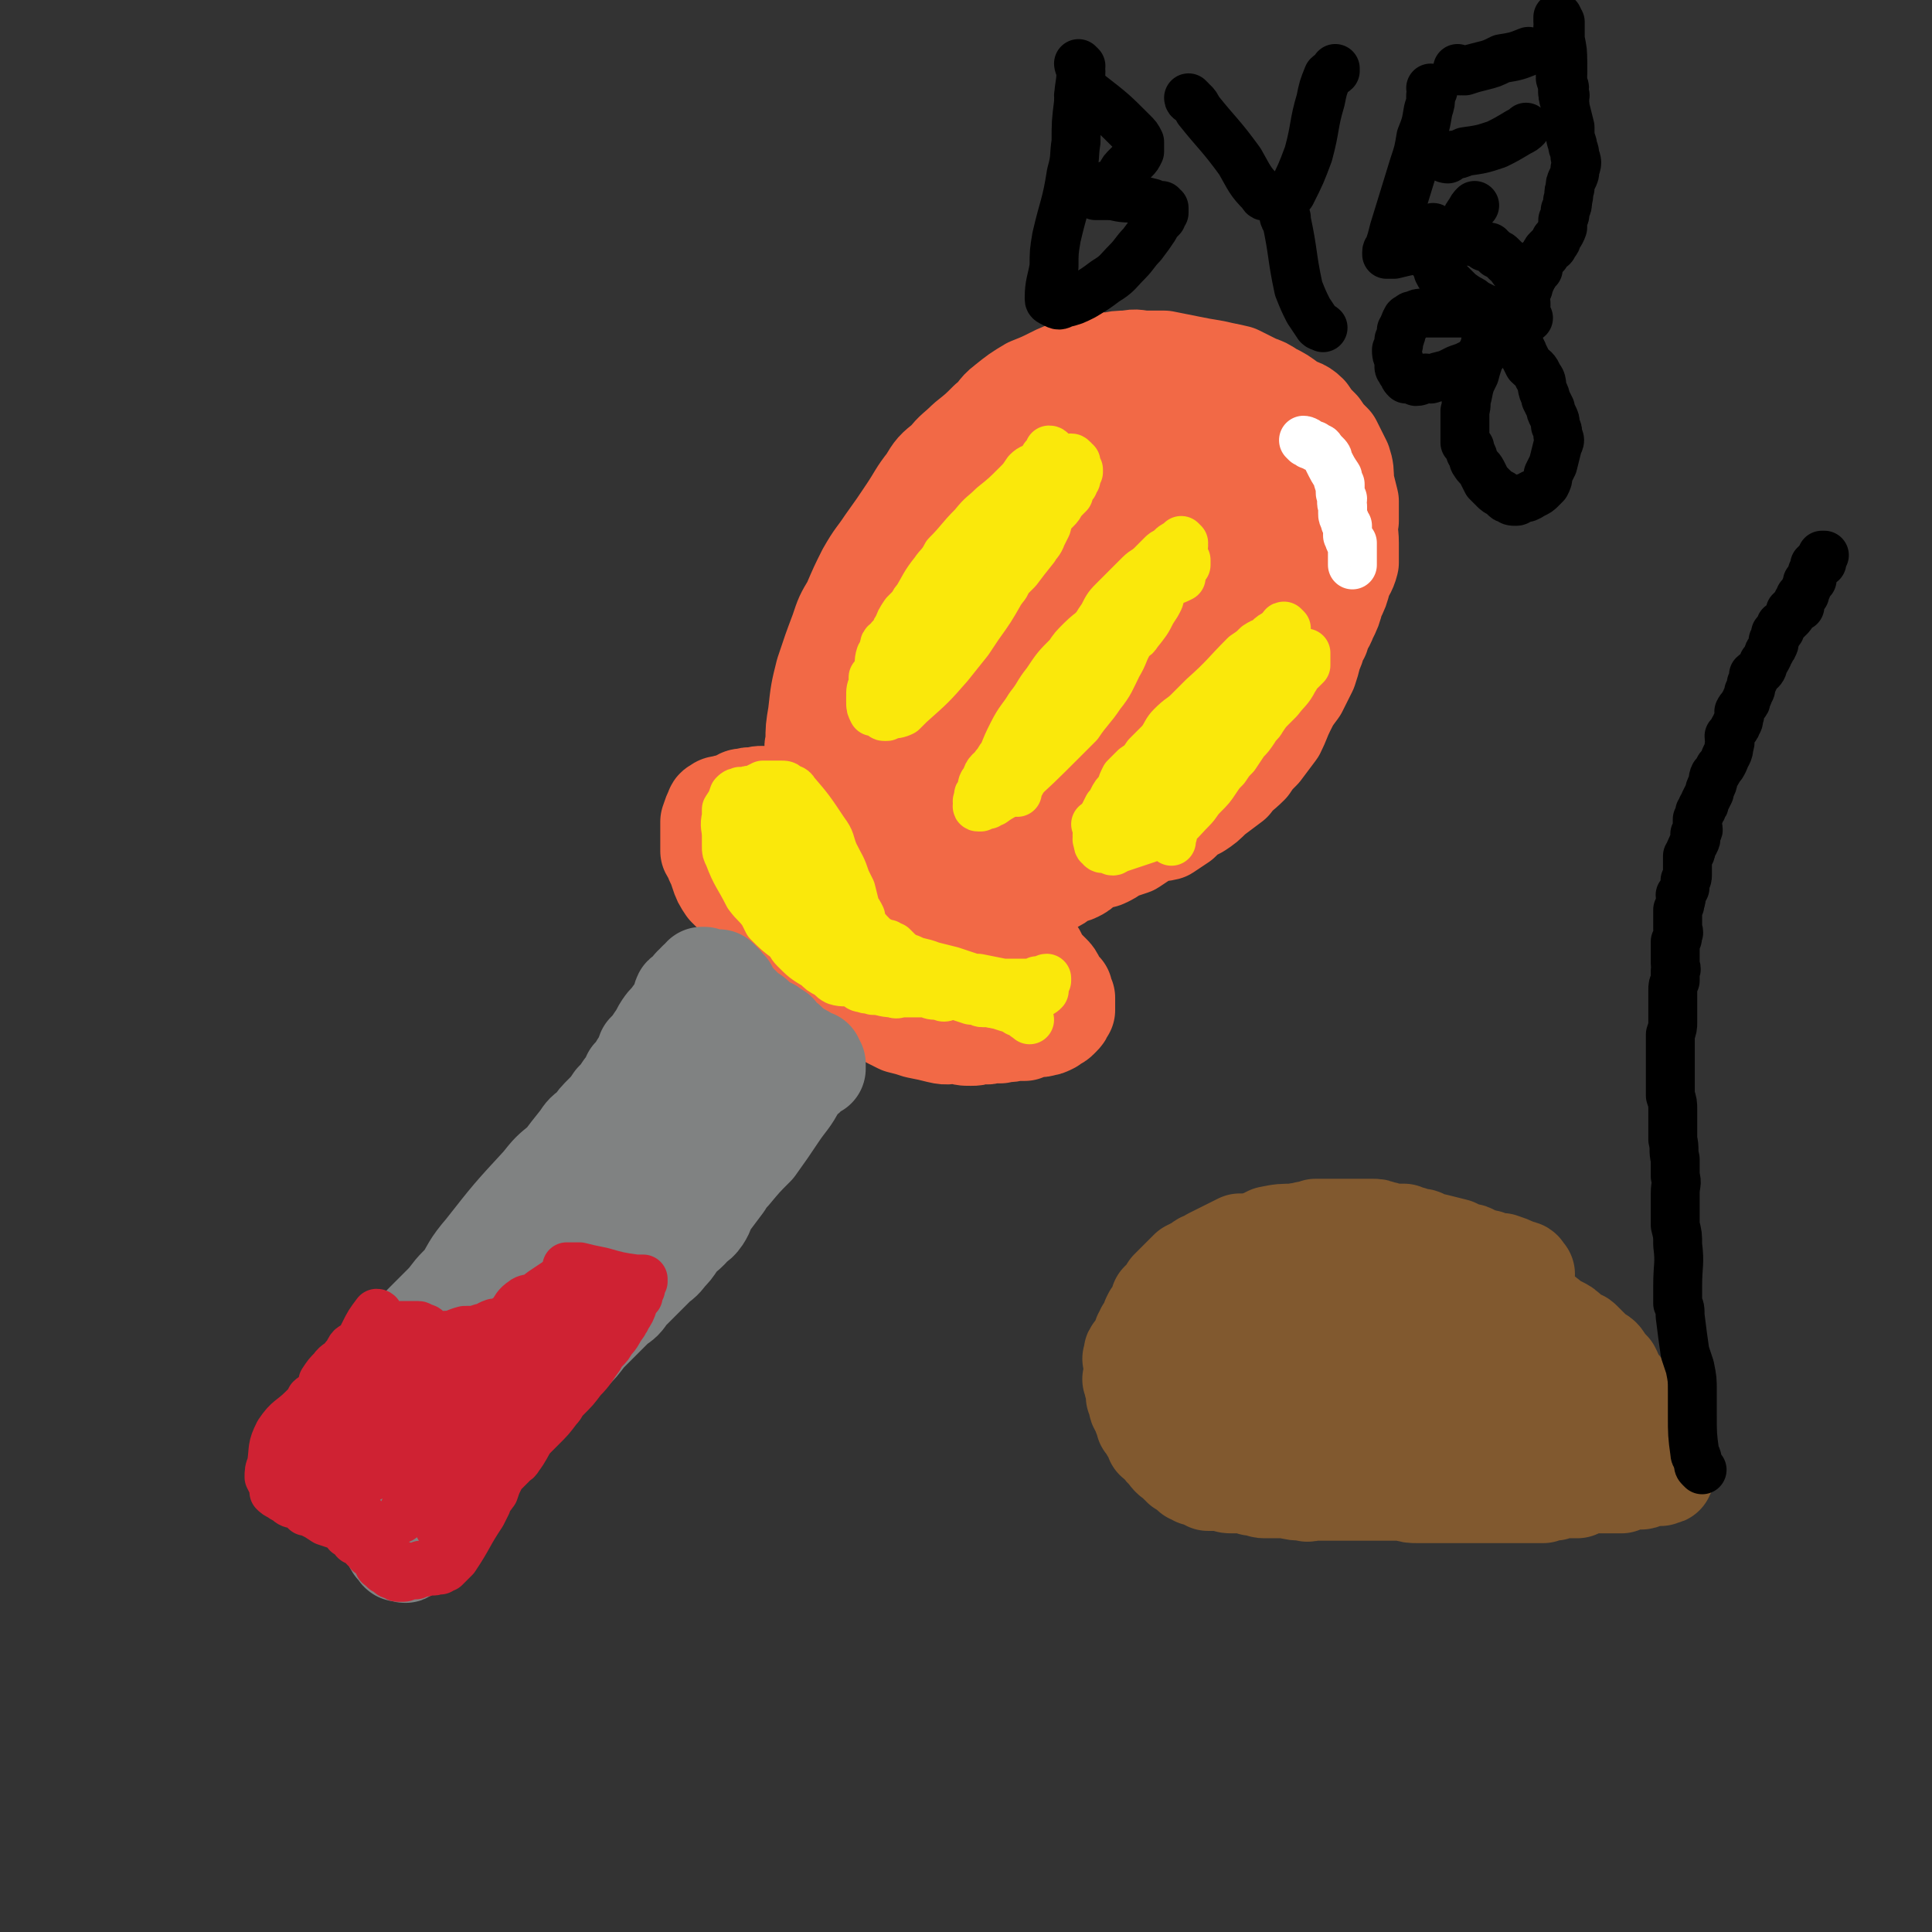 <svg viewBox='0 0 790 790' version='1.1' xmlns='http://www.w3.org/2000/svg' xmlns:xlink='http://www.w3.org/1999/xlink'><rect x="0" y="0" width="790" height="790" fill="#333333" stroke="none"/><g fill='none' stroke='#F26946' stroke-width='40' stroke-linecap='round' stroke-linejoin='round'><path d='M339,315c0,0 0,-1 -1,-1 0,0 0,1 0,1 -1,0 -1,-1 -2,0 0,0 0,1 -1,2 0,0 1,0 1,1 -1,1 -1,1 -1,1 -1,1 -1,1 -1,2 -1,0 0,0 0,1 -1,1 -1,1 -1,1 -1,1 0,1 0,3 -1,0 -1,0 -1,1 -1,1 -1,1 0,3 0,1 0,1 1,1 0,2 -1,2 0,3 0,1 0,1 1,3 1,1 1,1 2,2 0,2 0,2 1,3 1,1 2,0 3,1 1,1 0,2 0,4 1,2 2,1 3,3 1,1 0,1 1,2 2,2 2,2 4,3 1,1 1,1 3,3 1,0 1,0 2,1 2,1 1,1 3,2 1,1 1,1 2,1 1,1 1,1 2,2 1,0 1,0 2,1 1,1 1,1 2,1 1,1 1,1 1,1 2,1 2,1 3,2 1,0 1,-1 2,0 2,0 2,0 3,1 0,0 0,0 1,1 1,0 1,0 2,0 2,0 2,0 3,1 4,0 4,1 7,1 1,0 1,0 2,0 1,-1 1,0 3,0 1,0 1,0 3,0 0,0 0,0 0,0 1,0 1,0 2,0 1,0 1,0 2,0 1,-1 1,-1 1,-2 0,0 0,0 0,-1 0,0 0,0 0,-1 -1,-1 -1,-1 -1,-1 -1,-1 -1,-1 -1,-3 -1,-1 -1,-1 -2,-2 0,-1 0,-1 -1,-3 -1,-2 -1,-2 -2,-4 -1,-2 -2,-2 -3,-3 -1,-2 -1,-2 -2,-4 -2,-1 -2,-1 -3,-2 -1,-1 -2,-1 -3,-2 0,0 0,-1 -1,-1 -2,-1 -2,0 -4,-1 -1,-1 -1,-1 -1,-2 -2,-1 -2,-1 -3,-2 -1,-1 -1,-1 -2,-1 -1,-1 -1,-1 -1,-1 -1,-2 -1,-2 -3,-3 0,0 0,0 -1,-1 0,0 -1,0 -1,-1 -1,-1 0,-2 -2,-3 -1,-1 -1,0 -2,-1 -1,0 -1,-1 -1,-1 -1,-1 -1,-1 -1,-1 -1,-1 -1,0 -2,0 0,0 0,0 -1,0 0,0 -1,0 -1,0 0,-1 0,-1 1,-1 0,-1 0,-1 1,-1 0,-1 0,-1 1,-1 0,-1 -1,-1 0,-2 0,-1 1,-1 2,-2 1,-1 1,-1 2,-2 1,-4 0,-4 1,-8 2,-6 3,-6 5,-12 3,-5 3,-5 6,-10 2,-4 3,-3 5,-7 2,-3 1,-4 4,-7 2,-4 2,-4 5,-7 2,-4 2,-4 5,-8 2,-3 2,-3 4,-6 2,-4 2,-4 4,-7 1,-3 1,-3 3,-6 2,-4 2,-4 5,-8 2,-3 3,-3 6,-6 2,-3 2,-3 5,-6 2,-3 2,-3 5,-6 5,-5 5,-5 11,-10 2,-2 2,-2 5,-3 1,-1 1,-1 3,-2 2,-1 2,-1 4,-2 3,-2 3,-2 6,-4 3,0 3,1 5,1 3,0 3,0 6,0 3,0 3,0 5,0 3,0 3,0 5,1 2,1 2,1 4,2 1,1 1,1 3,3 2,2 2,2 4,5 1,1 1,1 2,3 0,2 -1,2 0,4 0,2 1,2 1,4 1,2 0,2 1,4 0,3 0,3 0,5 0,2 0,2 0,4 -1,3 -1,3 -2,7 -1,2 -1,2 -2,4 -1,2 -1,2 -2,5 -1,3 -1,3 -2,6 -2,2 -2,2 -3,5 -2,3 -2,3 -4,6 -2,3 -3,3 -5,6 -2,3 -2,3 -5,6 -6,7 -6,7 -13,13 -3,3 -2,3 -5,6 -7,5 -7,5 -13,10 -6,4 -6,3 -11,8 -2,2 -2,2 -5,4 -2,2 -2,3 -4,5 -2,3 -3,2 -5,4 -5,5 -5,5 -10,9 -2,2 -3,2 -5,4 0,0 0,0 0,1 -1,0 -1,0 -1,0 0,0 1,0 1,0 0,0 0,0 0,1 0,0 0,0 0,0 0,0 0,-1 0,-2 -1,0 -1,0 -1,0 -1,-1 -1,-1 -2,-2 0,0 1,0 1,-1 -1,-1 -1,-1 -1,-2 -1,-1 -1,-1 0,-3 0,-3 0,-3 1,-7 2,-7 1,-7 4,-13 2,-7 2,-7 6,-14 5,-10 5,-10 12,-19 3,-5 3,-5 7,-10 3,-5 3,-5 7,-10 3,-4 3,-4 7,-7 3,-4 3,-4 7,-8 3,-3 3,-4 6,-7 7,-6 7,-6 13,-12 3,-3 3,-3 6,-7 2,-2 2,-1 4,-4 1,0 1,0 1,-1 0,-1 0,-1 1,-1 0,0 0,0 0,-1 '/><path d='M334,308c0,0 -1,0 -1,-1 0,0 1,0 1,0 0,-1 -1,0 -1,0 -1,-2 0,-2 0,-4 0,-5 0,-5 1,-11 1,-9 1,-9 3,-17 3,-9 3,-9 6,-17 2,-6 2,-6 5,-11 3,-7 3,-7 6,-13 4,-7 4,-6 8,-12 5,-7 5,-7 9,-13 4,-6 4,-7 8,-12 3,-5 3,-5 8,-9 3,-4 4,-4 8,-8 5,-4 5,-4 9,-8 4,-3 3,-4 7,-7 5,-4 5,-4 10,-7 5,-2 5,-2 9,-4 4,-2 4,-2 8,-3 4,-2 4,-2 8,-3 4,-1 4,0 7,0 4,-1 4,-1 8,-1 4,-1 4,0 8,0 4,0 4,0 7,0 5,1 5,1 10,2 5,1 5,1 11,2 4,1 5,1 9,2 4,2 4,2 8,4 3,1 3,1 6,3 4,2 4,2 8,5 3,2 4,1 7,4 2,3 2,3 5,6 2,3 2,3 5,6 2,4 2,4 4,8 1,3 1,4 1,8 1,4 1,4 2,8 0,4 0,4 0,8 -1,4 0,4 0,9 0,4 0,4 0,8 -1,4 -2,4 -3,7 -1,4 -1,4 -3,8 -1,4 -1,4 -3,8 -1,3 -2,3 -3,7 -2,3 -1,3 -3,7 -1,4 -1,4 -2,7 -2,4 -2,4 -4,8 -3,4 -3,4 -5,8 -2,4 -2,5 -4,9 -3,4 -3,4 -6,8 -3,3 -3,3 -5,6 -4,4 -4,3 -7,7 -4,3 -4,3 -8,6 -3,3 -3,3 -6,5 -4,2 -4,2 -7,5 -3,2 -3,2 -6,4 -4,1 -5,0 -8,2 -3,2 -3,2 -6,4 -3,1 -3,1 -6,2 -3,2 -3,2 -5,3 -2,1 -2,0 -4,1 -2,1 -2,1 -4,2 -2,2 -2,2 -4,3 -2,1 -2,0 -4,1 -2,1 -2,2 -4,3 -3,1 -2,1 -5,3 -1,1 -1,1 -3,2 -2,1 -2,1 -4,3 -2,1 -2,1 -4,2 -1,1 -1,1 -3,2 0,0 -1,-1 -1,0 0,0 1,0 1,0 0,1 -1,1 -1,1 0,0 -1,0 -1,1 0,0 1,0 1,1 0,1 -1,1 0,2 0,0 0,0 1,1 1,1 1,0 2,1 1,1 1,1 3,3 1,1 1,1 2,2 2,3 2,3 4,5 1,2 1,2 2,4 2,2 2,2 4,4 1,1 1,1 2,3 1,2 1,2 1,3 1,1 1,1 2,1 0,2 0,2 1,3 0,1 0,1 0,2 0,1 0,1 0,3 -1,0 0,0 -1,1 0,1 0,1 -1,2 -1,1 -1,1 -1,1 -1,1 -1,0 -2,0 -1,1 0,1 -1,2 -2,1 -2,1 -3,1 -2,1 -2,0 -4,0 -2,1 -2,1 -4,2 -2,0 -2,0 -4,0 -3,1 -3,0 -6,1 -2,0 -2,0 -4,0 -2,1 -2,0 -4,0 -2,1 -2,1 -4,1 -3,0 -3,0 -5,-1 -4,0 -4,1 -8,0 -4,-1 -4,-1 -9,-2 -3,-1 -3,-1 -7,-2 -2,-1 -2,-1 -4,-2 -2,-2 -2,-2 -4,-3 -2,-1 -2,-1 -5,-3 -1,-1 -1,-1 -3,-2 -2,-2 -2,-2 -4,-4 -2,-1 -2,-2 -4,-3 -2,-2 -3,-2 -5,-3 -2,-2 -1,-2 -3,-4 -3,-1 -3,-1 -6,-2 -3,-2 -3,-2 -5,-4 -3,-2 -3,-2 -6,-5 -3,-2 -3,-2 -6,-4 -5,-6 -5,-6 -10,-12 -3,-2 -3,-2 -6,-5 -2,-3 -2,-3 -3,-6 -1,-3 -1,-3 -2,-5 0,-2 -1,-2 -2,-4 0,-2 0,-2 0,-5 0,-2 0,-2 0,-4 0,-2 0,-2 0,-3 1,-3 1,-3 2,-5 0,-1 1,-1 1,-1 1,-1 1,-1 3,-1 1,-1 1,0 2,0 2,-1 2,-1 4,-2 1,-1 1,-1 3,-1 2,-1 2,0 4,0 1,-1 1,-1 3,-1 1,0 1,1 3,1 2,1 2,1 4,2 2,1 2,1 4,3 3,4 3,3 6,7 5,5 6,5 10,10 4,4 3,4 7,9 2,3 2,3 5,7 2,3 2,3 5,7 5,7 5,7 11,13 2,3 3,3 6,5 3,2 3,2 6,4 2,1 2,1 5,2 2,1 2,0 4,1 2,1 2,1 4,2 2,1 2,1 3,2 1,0 2,1 3,1 0,0 -1,-1 -1,-1 1,0 1,1 2,2 0,0 1,1 1,1 0,0 0,0 0,-1 0,0 1,1 1,0 0,0 -1,0 -1,-1 -1,0 -1,1 -1,0 -4,0 -4,0 -7,-1 -6,-2 -6,-2 -11,-5 -4,-2 -5,-2 -8,-5 -3,-3 -3,-3 -5,-6 -3,-4 -3,-5 -4,-9 -4,-11 -3,-11 -6,-21 -2,-6 -2,-6 -4,-12 -1,-4 0,-4 -2,-9 -1,-4 -2,-4 -2,-9 -1,-3 0,-3 1,-7 0,-4 0,-4 0,-8 0,-4 -1,-4 0,-8 0,-4 0,-4 1,-8 1,-5 1,-5 3,-9 2,-5 2,-6 4,-11 3,-5 3,-5 7,-11 3,-6 2,-6 6,-12 4,-6 4,-6 8,-12 5,-6 5,-6 9,-12 5,-6 5,-6 10,-12 6,-7 6,-7 12,-14 5,-4 5,-4 10,-9 6,-4 6,-4 12,-8 5,-3 6,-3 11,-4 4,-2 4,-2 9,-2 4,-1 4,-2 8,-2 3,0 3,1 7,1 2,0 2,0 4,0 4,1 4,1 7,2 4,1 4,1 7,2 3,0 2,1 5,2 3,1 3,1 5,3 3,1 3,1 5,3 1,2 1,2 3,4 1,2 1,2 2,4 1,1 0,1 1,3 1,1 1,1 1,2 1,2 1,2 2,4 0,2 0,2 1,4 0,2 0,2 0,5 0,4 0,4 0,8 -1,6 -1,6 -2,11 -1,6 -1,6 -2,11 -1,6 -1,6 -2,12 -2,5 -2,5 -4,10 -3,6 -3,5 -6,10 -3,5 -3,5 -6,10 -3,4 -4,4 -7,8 -2,4 -2,4 -5,7 -5,7 -5,8 -11,14 -3,4 -4,3 -8,6 -4,2 -4,1 -7,3 -3,3 -3,3 -6,6 -3,2 -3,2 -6,4 -3,2 -3,2 -5,4 -3,2 -3,2 -6,4 -3,1 -3,0 -6,1 -2,1 -2,2 -4,4 -3,2 -3,2 -5,3 -2,2 -3,1 -5,3 -2,2 -2,2 -4,4 -1,1 -1,0 -2,1 0,0 0,1 -1,1 0,0 0,0 0,0 0,0 0,0 0,0 0,1 0,1 0,1 -1,0 -1,-1 -2,0 -3,0 -3,0 -5,1 -8,2 -8,2 -15,4 -12,3 -12,2 -23,5 -8,1 -8,1 -15,3 -6,1 -6,1 -11,2 -3,0 -3,0 -7,0 -4,-1 -4,-1 -8,-3 -1,0 -1,0 -2,-1 0,-1 0,-1 0,-1 -1,-1 -1,-1 -2,-2 0,0 0,0 0,-1 0,-1 0,-1 0,-2 0,0 -1,0 0,-1 1,-2 0,-2 2,-4 8,-4 8,-4 16,-8 12,-6 12,-5 24,-11 13,-8 13,-8 26,-16 12,-7 12,-7 23,-14 11,-8 11,-8 23,-16 12,-7 12,-7 25,-14 12,-6 12,-6 24,-13 12,-7 11,-7 23,-15 7,-5 7,-5 15,-10 6,-4 6,-4 11,-8 6,-5 6,-5 12,-10 3,-5 3,-5 6,-10 2,-2 2,-2 3,-5 1,-1 1,-1 1,-3 1,-1 0,-1 1,-3 0,0 0,0 0,0 0,0 0,0 0,0 -1,-1 -1,-1 -2,-1 0,-1 -1,-1 -2,-1 0,0 0,0 -1,0 0,0 0,0 -1,0 -1,-1 -1,-1 -1,-1 -1,-1 -1,-1 -2,-2 0,0 -1,1 -1,1 -1,0 -1,0 -1,0 0,0 0,0 -1,0 0,0 0,-1 -1,0 0,0 1,1 1,1 -1,1 -1,0 -2,1 0,3 0,3 0,6 -1,9 0,9 0,18 -1,10 -2,10 -3,20 -2,7 -1,7 -3,14 -1,5 -2,4 -3,10 -1,3 0,3 -1,7 -1,3 -1,3 -2,6 -1,2 -1,2 -2,4 0,0 0,0 1,0 0,0 0,0 0,1 0,0 0,0 0,0 '/></g>
<g fill='none' stroke='#808282' stroke-width='40' stroke-linecap='round' stroke-linejoin='round'><path d='M295,401c0,0 -1,-1 -1,-1 0,0 0,1 1,2 0,0 0,0 1,0 0,1 0,1 1,2 1,0 1,0 1,1 1,1 1,1 1,2 2,2 2,2 3,3 1,1 1,1 1,1 2,2 2,2 4,4 1,0 1,0 2,1 1,1 1,1 3,3 1,0 0,0 1,1 1,0 1,0 2,0 0,1 0,1 1,1 0,1 0,1 1,2 0,0 1,-1 1,-1 0,1 -1,1 0,2 0,0 0,0 1,1 0,0 0,0 1,1 0,0 0,0 1,1 0,0 1,-1 1,-1 1,1 1,1 1,1 1,1 1,1 2,2 0,0 0,0 1,1 1,0 1,0 1,0 1,0 0,1 1,1 0,1 0,0 1,0 1,1 1,1 1,2 0,0 0,1 1,1 0,0 0,0 1,-1 0,0 1,0 1,0 0,1 0,1 1,2 0,0 0,0 0,1 0,0 0,0 0,1 -1,0 -1,0 -1,0 -1,1 -1,1 -1,1 -1,0 -1,0 -1,0 -1,1 0,1 -1,1 0,1 0,1 0,1 -1,1 -2,0 -3,1 -1,2 0,2 -1,3 -3,6 -4,6 -8,12 -4,6 -4,6 -9,13 -5,5 -5,5 -10,11 -2,2 -2,2 -3,4 -3,4 -3,4 -6,8 -2,3 -1,3 -3,6 -2,3 -3,2 -5,5 -3,3 -3,2 -5,5 -2,3 -2,3 -4,5 -2,3 -3,3 -5,5 -3,3 -3,3 -6,6 -2,2 -2,2 -5,5 -2,3 -2,3 -5,5 -3,3 -3,3 -6,6 -3,3 -3,3 -6,6 -3,4 -3,4 -6,7 -2,2 -2,2 -4,4 -3,2 -3,2 -5,5 -2,3 -2,3 -4,5 -2,2 -2,2 -4,4 -1,1 -2,1 -3,3 -1,1 0,1 -1,2 -2,2 -3,2 -5,3 -1,1 -1,1 -2,3 -2,1 -2,1 -3,2 -2,2 -2,2 -3,4 -1,2 -1,2 -2,3 0,0 1,-1 1,-1 -1,1 -2,1 -3,3 -1,1 0,1 -1,2 0,2 0,2 -1,3 -1,1 -1,1 -2,2 -1,2 -1,2 -2,3 -1,2 -1,1 -3,3 -1,1 -1,1 -2,2 -1,2 -1,2 -2,3 -1,2 -1,2 -2,3 -1,2 -1,2 -2,3 -1,1 -1,2 -1,3 -1,1 -1,1 -2,2 -1,2 -1,2 -2,3 -1,2 -1,2 -2,3 0,0 0,-1 0,-1 -1,0 -1,1 -1,1 -1,1 -1,1 -2,2 0,0 0,0 0,0 0,1 0,1 0,1 -1,1 -1,1 -2,2 0,0 1,0 1,1 0,0 -1,-1 -1,-1 -1,0 -1,1 -1,1 0,0 -1,0 -1,0 0,1 1,1 1,1 0,1 -1,0 -2,0 0,0 0,0 0,0 -1,0 -1,0 -1,-1 0,0 0,-1 0,-1 0,0 -1,0 -1,0 0,0 0,-1 0,-1 0,0 -1,1 -1,0 -1,-1 0,-1 0,-2 0,-1 0,-1 0,-2 0,-1 -1,-1 -1,-1 -1,-2 0,-3 0,-5 0,-3 -1,-3 -1,-6 -1,-2 -1,-2 -1,-4 0,-3 0,-3 0,-5 0,-1 0,-1 -1,-1 0,-1 -1,-1 -1,-1 0,-1 1,-1 1,-1 0,0 0,0 0,-1 0,0 0,0 0,-1 0,0 0,-1 0,-1 -1,0 -1,0 -1,0 -1,0 -1,0 -1,-1 -1,0 -1,-1 -1,-1 -1,0 -1,0 -2,0 0,0 0,0 -1,0 -1,0 -1,0 -1,-1 -1,0 -1,0 -1,0 -1,0 -1,0 -2,-1 -1,0 -1,0 -1,0 -3,0 -3,0 -6,0 -2,0 -2,0 -4,0 -2,1 -2,1 -4,1 -1,1 -1,1 -3,1 0,0 0,0 -1,0 0,0 -1,0 -1,0 1,-1 2,-1 3,-2 2,-2 2,-2 4,-5 5,-7 4,-8 9,-15 5,-7 6,-7 11,-14 7,-8 7,-8 14,-16 3,-4 3,-4 7,-8 3,-3 3,-3 6,-6 3,-3 3,-4 6,-7 3,-3 3,-3 6,-6 6,-6 5,-7 11,-13 4,-4 4,-4 8,-8 3,-3 3,-3 7,-7 3,-3 3,-3 6,-6 3,-4 3,-4 6,-7 3,-3 3,-3 6,-6 3,-3 3,-4 6,-7 3,-3 3,-3 6,-6 3,-3 3,-3 6,-5 3,-3 4,-2 7,-5 4,-3 3,-3 7,-6 3,-3 3,-3 6,-6 2,-2 3,-2 5,-5 2,-2 1,-3 3,-5 2,-2 2,-1 4,-3 2,-2 2,-2 3,-3 1,-1 1,-1 2,-2 2,-2 2,-2 3,-3 1,-1 1,-1 1,-2 1,-1 1,0 2,-1 0,0 0,1 0,0 1,0 0,0 1,-1 0,0 1,1 1,0 0,0 -1,-1 0,-1 0,0 1,0 1,0 0,1 0,1 0,2 0,1 0,1 0,3 0,1 0,1 0,2 -2,6 -2,6 -5,12 -3,8 -3,8 -7,16 -4,7 -3,8 -8,14 -3,5 -4,4 -8,9 -5,5 -5,5 -10,11 -5,6 -5,6 -10,13 -11,13 -11,13 -22,26 -6,6 -6,6 -11,13 -5,5 -5,5 -9,11 -5,6 -5,6 -9,11 -4,5 -5,4 -9,9 -3,4 -3,4 -6,8 -3,2 -3,2 -5,4 -2,2 -2,1 -4,3 -1,1 -1,1 -2,2 -2,1 -2,1 -3,2 -2,1 -2,2 -3,2 0,0 1,-1 1,-1 -1,0 -2,1 -3,2 0,0 0,0 -1,1 -1,1 0,1 -1,1 -1,1 -1,1 -2,1 -1,1 -1,2 -1,1 -1,0 0,0 0,-1 0,-2 -1,-2 0,-4 2,-10 1,-10 4,-19 4,-12 4,-12 9,-23 5,-9 6,-9 12,-17 5,-8 4,-8 10,-15 11,-14 11,-14 23,-27 4,-5 4,-5 9,-9 3,-4 3,-4 7,-9 2,-3 2,-3 5,-5 2,-3 2,-3 5,-6 2,-2 2,-2 4,-5 2,-2 2,-2 4,-5 2,-2 2,-2 3,-5 2,-2 2,-2 3,-4 2,-3 2,-3 3,-6 2,-2 2,-2 4,-5 2,-2 1,-2 3,-5 2,-3 2,-2 4,-5 2,-2 1,-2 3,-4 1,-2 0,-2 1,-4 1,-1 2,0 3,-2 1,-1 0,-1 1,-2 0,0 0,0 0,0 0,0 0,0 1,0 0,-1 0,-1 1,-2 0,0 0,1 1,0 0,0 0,0 1,0 0,-1 0,-1 0,-1 0,0 0,0 0,-1 0,0 0,0 1,0 '/></g>
<g fill='none' stroke='#CF2233' stroke-width='20' stroke-linecap='round' stroke-linejoin='round'><path d='M155,538c0,0 0,-1 -1,-1 0,0 0,0 0,0 -3,4 -3,4 -5,8 -1,2 -1,2 -2,4 -2,2 -3,1 -4,3 -1,2 -1,2 -2,3 -2,3 -3,2 -5,5 -2,2 -2,2 -4,5 0,1 0,1 0,3 0,0 -1,0 -1,1 0,1 0,1 0,2 -1,1 -1,1 -2,3 -1,1 -1,1 -1,2 -1,1 0,1 0,2 -1,2 -1,2 -1,3 -1,2 -1,2 -2,4 0,1 0,1 0,1 -1,1 -1,1 -2,2 0,0 -1,0 -1,0 0,0 1,0 1,0 0,1 -1,1 -1,2 0,0 0,0 0,1 0,1 0,1 0,1 0,1 0,1 0,2 0,1 0,1 0,1 0,0 0,0 0,1 0,0 0,0 0,0 0,1 0,1 0,2 0,1 0,1 0,1 0,1 0,1 0,2 0,1 0,1 0,2 -1,0 -1,0 -2,1 0,0 1,1 1,1 0,1 0,1 0,2 0,0 0,0 0,1 0,0 0,0 0,0 0,1 0,1 0,2 0,0 0,0 0,0 0,1 0,1 1,1 1,1 1,0 1,0 1,0 2,1 3,1 2,1 1,2 3,3 5,1 6,0 11,2 2,1 2,1 4,2 1,1 2,1 3,1 0,0 -1,-1 -1,-1 0,0 1,0 1,0 1,1 1,1 1,1 0,1 0,1 0,1 0,1 0,2 1,2 0,1 1,1 1,2 1,0 0,0 1,1 0,1 1,1 1,1 0,1 0,1 0,2 0,1 1,1 2,2 0,1 0,1 1,1 1,1 1,1 2,3 0,1 1,0 1,1 1,1 1,2 2,2 1,1 1,1 2,1 1,1 1,1 2,1 0,1 -1,1 0,1 0,1 1,0 1,0 1,0 1,0 1,0 1,0 1,0 1,0 1,0 1,0 1,0 0,0 0,0 1,0 1,0 1,0 3,-1 0,0 1,0 1,0 1,1 1,1 2,2 1,0 1,-1 1,-1 1,0 0,1 1,1 0,1 1,0 1,0 0,0 0,0 1,0 1,0 1,0 1,0 1,-1 1,-1 2,-1 2,-2 2,-2 4,-4 6,-9 5,-9 11,-18 1,-2 1,-2 2,-4 0,-2 0,-3 1,-3 0,-1 0,1 0,0 1,0 1,-1 2,-2 1,-3 1,-3 2,-5 1,-2 1,-2 2,-3 1,-1 1,-1 3,-3 1,-2 2,-1 3,-3 3,-4 3,-5 5,-8 2,-2 2,-2 4,-4 4,-4 4,-4 7,-8 2,-2 1,-2 3,-4 4,-4 4,-4 7,-8 4,-4 4,-5 7,-9 1,-2 1,-2 2,-3 2,-2 2,-2 3,-4 3,-3 2,-3 5,-7 0,-1 1,-1 1,-2 2,-3 2,-3 3,-6 1,-2 1,-2 2,-3 0,-2 0,-2 1,-3 0,-1 0,-1 0,-2 0,-1 1,-1 1,-1 0,0 0,-1 0,-1 -1,0 -1,0 -1,0 -1,0 -1,0 -2,0 -7,-1 -7,-1 -14,-3 -5,-1 -5,-1 -9,-2 -3,0 -4,0 -5,0 -1,0 1,0 2,0 0,0 0,1 0,1 -1,1 -1,1 -1,1 -1,1 -1,1 -2,2 -2,1 -2,1 -3,2 -3,2 -3,2 -6,4 -4,3 -4,3 -7,6 -5,3 -5,3 -9,6 -2,1 -2,1 -4,1 -3,1 -3,2 -5,2 -3,1 -3,1 -7,1 -4,1 -4,2 -8,2 -3,1 -3,0 -5,0 0,0 -1,1 -1,0 -1,-1 0,-1 -1,-2 -1,-1 -1,-1 -3,-1 0,0 0,-1 -1,-1 -1,0 -1,0 -2,0 -1,0 -1,0 -2,0 -1,0 -1,0 -2,0 0,0 0,0 -1,0 -3,1 -3,1 -6,2 -1,1 -1,1 -3,1 -2,2 -2,2 -4,3 -2,1 -2,0 -3,1 -6,6 -6,6 -10,13 -3,6 -3,6 -5,13 0,2 0,2 0,4 0,3 0,3 0,7 0,0 0,0 0,1 0,2 0,2 0,3 0,1 1,1 1,2 1,1 0,1 0,3 1,3 1,3 2,6 0,1 1,2 1,2 2,-1 1,-3 3,-5 4,-8 4,-8 8,-16 5,-9 5,-9 9,-18 4,-6 5,-6 9,-12 0,-1 0,-2 0,-2 0,0 -1,1 -1,3 -2,5 -2,5 -4,10 -5,17 -5,17 -9,33 -1,2 -1,2 -1,4 0,2 -1,4 0,4 0,1 1,-1 2,-2 3,-4 3,-4 6,-9 11,-15 11,-15 21,-30 1,-2 1,-3 3,-4 1,-2 2,-2 3,-3 0,0 -1,0 -1,0 0,0 1,0 1,0 0,4 -1,4 -2,8 -4,13 -3,13 -7,26 -4,10 -5,9 -9,19 -1,5 -1,5 -3,9 0,1 -1,3 -1,3 1,-1 2,-3 3,-5 4,-10 4,-10 8,-19 6,-14 5,-14 13,-26 10,-17 10,-17 21,-33 2,-3 2,-4 5,-6 1,-1 3,-1 3,-1 0,0 -1,1 -1,2 -2,4 -2,5 -4,10 -8,19 -9,19 -17,38 -4,9 -4,9 -8,17 -4,10 -4,10 -8,19 0,1 -1,3 -1,2 1,0 1,-2 2,-4 4,-10 4,-10 9,-19 7,-14 7,-13 16,-26 6,-10 6,-11 13,-20 6,-7 6,-7 13,-14 5,-5 9,-9 11,-11 1,0 -3,4 -5,7 -6,9 -6,10 -12,19 -7,12 -8,12 -14,24 -9,16 -8,16 -16,33 -2,7 -2,7 -4,13 -2,4 -3,5 -4,7 0,1 0,-1 1,-2 3,-6 3,-6 7,-12 4,-8 4,-8 9,-16 6,-9 7,-8 13,-17 4,-5 4,-5 8,-12 6,-9 6,-9 10,-18 2,-3 1,-3 2,-6 2,-5 2,-5 5,-10 1,-2 1,-2 2,-3 1,-2 1,-4 1,-3 -2,2 -3,5 -6,9 -9,13 -10,13 -19,26 -7,10 -7,9 -13,19 -4,6 -3,6 -5,11 -2,4 -1,4 -3,7 -1,1 -1,1 -2,2 -1,2 -1,2 -2,3 -1,2 -2,2 -3,4 0,1 0,1 0,3 0,1 0,1 0,2 0,1 -1,1 -1,2 -1,2 -1,2 -1,4 0,1 0,1 -1,1 -1,2 0,3 -1,5 -1,1 -1,1 -2,2 0,1 0,1 -1,2 -1,1 -1,1 -1,1 -1,1 0,1 -1,2 0,0 0,-1 0,0 -1,0 -1,0 -1,0 -1,1 -1,1 -1,1 -1,1 -1,1 -2,2 0,0 -1,0 -1,1 -1,1 -1,1 -1,2 -1,1 -1,1 -2,2 -1,1 -1,1 -3,1 -1,0 -1,0 -2,1 -1,0 -1,0 -2,0 0,0 -1,0 -1,0 -1,0 -1,1 -2,1 -1,0 -1,0 -2,0 -1,0 0,0 -1,-1 -1,0 -1,0 -1,0 -1,0 -1,0 -2,-1 0,0 0,0 -1,-1 -1,0 -1,0 -1,-1 -1,-1 -1,0 -2,-1 0,-1 0,-1 0,-2 -1,0 -1,0 -1,-1 -1,-1 -1,0 -1,-1 -1,-1 -1,-1 -2,-1 0,-1 0,-1 -1,-2 -1,0 -1,0 -1,-1 -2,-1 -2,-1 -3,-2 -1,0 -1,0 -1,-1 -2,-1 -1,-1 -3,-2 -1,-2 -1,-2 -3,-3 -3,-1 -3,-1 -6,-2 -3,-2 -3,-2 -5,-3 -2,-1 -2,-1 -3,-1 -2,-2 -2,-2 -4,-3 -1,0 -2,0 -3,-1 -1,-1 -2,-1 -3,-2 -2,-1 -2,-1 -3,-2 0,-1 0,-1 0,-2 -1,-2 -1,-2 -2,-4 0,-2 0,-3 1,-5 1,-7 0,-7 3,-13 4,-6 5,-5 10,-10 2,-2 2,-2 4,-4 0,0 -1,0 -1,0 1,-1 2,-1 4,-3 0,0 0,0 1,-1 2,-1 2,-1 4,-2 1,-2 1,-2 2,-3 0,0 0,0 0,-1 0,0 1,0 1,-1 0,0 0,0 0,-1 1,0 0,-1 1,-1 0,-1 0,-1 1,-1 1,-1 1,-1 2,-2 0,-1 0,-1 0,-1 1,-2 1,-2 2,-4 1,-2 2,-2 3,-4 3,-3 2,-4 4,-7 '/><path d='M194,574c0,0 0,-1 -1,-1 0,0 0,1 0,1 0,0 1,0 1,0 0,1 -1,1 -2,2 0,1 0,1 -1,2 -2,2 -2,2 -4,4 -3,4 -3,4 -6,8 -2,4 -2,4 -4,9 -1,1 -1,2 -1,2 0,0 0,-2 0,-1 -1,1 -1,2 -1,4 -1,1 -1,1 -1,2 0,1 0,2 0,3 0,1 1,1 1,2 0,2 -1,2 0,3 0,2 1,2 2,4 0,1 0,1 1,2 0,1 0,1 1,2 1,2 0,2 1,3 1,1 1,1 1,2 1,0 1,1 1,1 0,1 0,1 0,1 0,0 0,0 0,0 0,0 0,0 0,1 '/></g>
<g fill='none' stroke='#FAE80B' stroke-width='20' stroke-linecap='round' stroke-linejoin='round'><path d='M366,287c0,0 -1,0 -1,-1 0,-1 0,-1 1,-2 0,0 0,0 0,0 3,-8 3,-8 7,-15 2,-6 2,-6 4,-11 5,-8 4,-8 10,-16 4,-6 5,-5 10,-11 4,-4 4,-4 7,-9 3,-4 3,-4 6,-8 4,-6 4,-6 8,-11 2,-1 2,-1 3,-3 1,-1 2,-1 3,-2 0,-1 0,-2 1,-3 0,0 0,1 1,1 '/><path d='M416,324c0,0 -1,0 -1,-1 0,0 0,0 1,-1 1,-1 1,-1 2,-3 0,-2 -1,-2 0,-4 1,-3 1,-3 3,-7 2,-4 1,-4 4,-8 2,-5 2,-5 5,-9 4,-8 3,-8 7,-16 3,-4 3,-4 5,-8 5,-7 4,-8 9,-15 2,-4 2,-4 5,-7 5,-5 5,-5 10,-10 2,-2 3,-2 5,-3 2,-2 2,-2 4,-4 1,-1 1,-1 2,-2 1,-1 1,-1 2,-2 0,0 0,0 0,0 1,-1 1,-1 2,-1 '/><path d='M449,338c0,0 -1,-1 -1,-1 1,0 2,0 3,0 5,-4 5,-4 10,-9 9,-9 9,-9 18,-19 7,-8 6,-8 13,-16 8,-9 9,-8 17,-17 2,-2 1,-3 3,-5 2,-2 2,-1 3,-3 2,-3 2,-3 4,-6 1,-2 2,-1 3,-3 1,-1 1,-1 2,-1 0,0 0,0 0,0 0,0 0,0 1,0 '/><path d='M325,333c0,0 -1,-1 -1,-1 0,0 1,1 1,2 0,0 -1,-1 -1,0 -1,0 0,0 0,1 0,1 0,1 0,1 0,2 0,2 0,3 0,1 0,1 0,2 0,2 0,2 0,3 0,1 0,1 0,2 0,3 0,3 0,6 1,4 0,4 2,8 0,3 1,2 3,5 0,1 0,1 1,2 3,4 3,4 6,8 1,1 1,1 3,3 2,2 2,2 4,4 4,3 4,3 8,6 2,2 2,2 4,3 2,1 2,1 4,3 1,1 1,1 2,2 2,2 2,1 4,2 2,2 1,2 3,3 5,2 5,2 9,3 5,2 5,1 10,2 2,1 2,1 4,1 3,1 3,1 6,2 3,0 2,0 5,1 2,0 2,0 4,0 0,1 0,0 1,0 0,0 0,0 1,0 0,0 1,1 1,0 1,0 1,0 2,-1 '/><path d='M421,417c0,0 0,-1 -1,-1 0,0 -1,0 -1,-1 -1,0 -1,0 -1,-1 -2,0 -2,0 -3,-1 -1,-1 -1,-1 -3,-1 -3,-1 -3,-1 -7,-2 -1,0 -1,0 -3,0 -1,0 -1,0 -3,-1 -4,-1 -4,-1 -8,-2 -1,0 -1,0 -3,0 -2,1 -2,1 -4,0 -3,0 -3,0 -5,-1 -5,0 -5,0 -10,0 -2,0 -2,1 -4,0 -4,0 -4,-1 -8,-1 -2,-1 -2,0 -4,-1 -2,0 -2,-1 -4,-2 -3,-1 -4,0 -7,-1 -2,-1 -2,-2 -4,-3 -2,-1 -2,-1 -4,-3 -5,-3 -5,-3 -9,-7 -2,-2 -1,-2 -3,-4 -4,-3 -4,-3 -8,-7 -1,-2 -1,-2 -2,-4 -3,-4 -3,-3 -6,-7 -4,-8 -5,-8 -8,-16 -1,-2 -1,-2 -1,-4 0,-2 0,-2 0,-4 0,-4 -1,-4 0,-8 0,-1 0,-1 0,-3 2,-3 2,-3 3,-6 0,0 0,0 0,0 1,-1 1,-1 2,-1 1,-1 1,0 2,0 2,-1 2,-1 4,-1 2,-1 2,-1 4,-2 4,0 4,0 7,0 2,0 2,0 3,1 1,1 2,0 3,2 6,7 6,7 12,16 3,4 2,4 4,9 3,6 3,5 5,11 1,2 1,2 2,4 1,4 1,4 2,8 1,1 1,1 2,3 0,1 0,1 0,2 2,3 3,4 5,6 0,0 -1,-1 -1,-1 0,0 1,1 2,2 2,1 2,1 4,2 1,0 1,0 1,0 1,1 1,1 2,1 2,2 2,2 3,3 2,1 2,2 4,2 4,2 4,1 9,3 4,1 4,1 8,2 3,1 3,1 6,2 3,1 3,1 5,1 5,1 5,1 10,2 3,0 3,0 5,0 2,0 2,0 4,0 2,1 2,1 4,0 1,0 1,0 1,0 1,0 2,0 2,-1 0,0 -2,0 -2,0 0,0 1,0 2,0 1,0 1,1 1,0 0,0 0,-1 1,-1 0,0 0,1 0,1 -1,1 -1,1 -1,2 -1,1 0,1 0,2 -1,1 -1,1 -2,1 -2,1 -2,0 -4,0 -2,1 -2,1 -4,2 -2,0 -2,-1 -5,-1 -2,1 -2,1 -4,1 -2,1 -2,0 -3,0 -3,0 -3,1 -5,0 -3,0 -3,0 -5,-1 -5,-2 -5,-2 -10,-4 -6,-3 -6,-3 -11,-7 -4,-2 -4,-2 -9,-5 -5,-2 -5,-2 -9,-5 -5,-3 -5,-3 -9,-6 -6,-5 -6,-5 -12,-10 -3,-3 -3,-3 -6,-6 -2,-2 -2,-2 -4,-5 -2,-2 -2,-3 -3,-5 -3,-3 -4,-3 -7,-7 -1,-1 -1,-1 -2,-2 -1,-1 -1,-1 -1,-2 -1,-1 -1,-1 -1,-3 -1,-1 0,-1 0,-2 0,-2 0,-2 0,-3 0,0 0,1 0,1 0,-1 0,-1 0,-2 0,0 0,1 0,1 0,-1 0,-1 0,-2 '/><path d='M430,185c0,0 0,-1 -1,-1 0,0 0,0 0,1 -1,1 -1,1 -2,2 -1,2 -1,1 -2,3 -3,2 -3,1 -5,3 -2,3 -2,3 -4,5 -5,5 -5,5 -10,9 -4,4 -4,3 -8,8 -6,6 -5,6 -11,12 -2,4 -3,4 -5,7 -4,5 -4,6 -7,11 -2,2 -1,2 -2,3 -2,2 -2,2 -3,3 -2,3 -2,3 -3,6 -1,0 0,1 0,1 -1,2 -1,2 -3,3 -1,2 -1,1 -2,2 -1,1 0,2 0,3 -1,1 -1,1 -2,2 -1,3 0,3 -1,6 -1,2 -1,2 -2,3 0,1 0,1 0,3 -1,2 -1,2 -1,5 0,1 0,1 0,2 0,2 0,2 1,4 0,0 0,-1 1,-1 0,0 0,0 0,0 0,0 0,0 1,1 0,0 0,0 1,1 1,0 0,0 1,0 0,1 0,1 1,1 1,0 1,0 2,-1 2,0 3,0 5,-1 2,-2 2,-2 3,-3 9,-8 9,-8 16,-16 4,-5 4,-5 8,-10 2,-3 2,-3 4,-6 5,-7 5,-7 9,-14 2,-3 2,-2 3,-5 2,-2 2,-2 4,-4 3,-4 3,-4 7,-9 1,-2 2,-2 3,-5 1,-2 1,-2 2,-4 1,-4 1,-4 4,-7 1,-1 1,-1 2,-3 2,-2 2,-2 3,-3 0,-2 0,-2 1,-3 0,0 0,-1 1,-1 0,-1 0,-1 1,-2 0,-1 -1,-1 0,-1 0,-1 0,-1 1,-2 0,0 0,0 0,-1 -1,-1 -1,-1 -2,-1 0,-1 1,-1 1,-2 -1,0 -1,0 -1,0 -1,-1 0,-1 0,-1 -1,-1 -1,-1 -2,0 -3,1 -3,1 -5,2 -2,2 -2,2 -4,4 -4,3 -4,3 -8,7 -2,3 -2,3 -4,5 '/><path d='M484,222c0,0 -1,-1 -1,-1 0,0 1,1 1,2 -1,1 -1,1 -2,2 -2,2 -3,2 -5,4 -1,1 -1,2 -2,3 -5,3 -5,3 -9,6 -7,7 -6,7 -13,14 -5,6 -6,5 -11,10 -3,3 -3,3 -5,6 -5,5 -5,5 -9,11 -4,5 -3,5 -7,10 -3,5 -4,5 -7,11 -2,4 -2,4 -4,9 -2,2 -1,2 -3,4 -2,3 -3,2 -4,6 -2,2 -1,2 -2,5 0,0 0,0 0,0 -1,1 -1,1 -1,2 0,1 0,1 0,1 -1,1 0,1 0,2 0,0 -1,1 0,1 0,0 0,0 1,0 2,-1 2,-1 3,-1 1,-1 1,-1 2,-1 4,-3 4,-2 7,-5 11,-10 11,-10 22,-21 3,-3 3,-3 6,-6 4,-6 5,-6 9,-12 4,-5 4,-6 7,-12 3,-5 2,-5 5,-10 1,-2 2,-1 3,-3 4,-5 4,-5 6,-9 2,-3 2,-3 3,-5 1,-3 0,-3 2,-5 1,-2 1,-1 2,-2 3,-1 3,-1 5,-2 0,-1 -1,-1 0,-2 0,-1 0,-1 1,-2 0,0 0,0 0,0 1,-1 1,-1 1,-1 0,0 0,0 0,-1 0,-1 0,-1 0,-1 -1,-1 -1,-1 -1,-1 -1,-1 -1,-1 -2,-2 0,0 0,0 0,0 -1,0 -1,0 -2,0 -1,0 -1,-1 -3,0 -1,0 -1,0 -2,1 -11,11 -11,11 -21,23 -10,12 -11,12 -18,25 -5,9 -3,10 -6,20 '/><path d='M526,257c0,0 -1,-1 -1,-1 -1,0 0,1 -1,2 -1,0 -1,0 -2,1 -2,1 -2,1 -3,2 -2,2 -2,1 -5,3 -2,2 -2,2 -5,4 -8,8 -8,9 -17,17 -3,3 -3,3 -6,6 -3,3 -3,2 -7,6 -2,2 -2,3 -4,6 -3,3 -3,3 -6,6 -2,3 -2,3 -5,5 -2,2 -2,2 -4,4 -1,2 -1,2 -2,5 -2,2 -2,2 -3,4 -1,2 -1,2 -2,3 -1,2 -1,2 -2,4 0,2 -1,2 -1,3 0,1 0,2 0,2 0,1 -1,0 -1,0 0,1 0,1 0,2 -1,1 0,1 0,1 0,1 -1,1 0,2 0,0 0,1 0,1 0,1 1,1 1,1 0,0 0,1 1,1 0,0 1,0 1,0 1,0 1,-1 2,0 0,0 0,1 1,1 1,0 1,-1 2,-1 6,-2 6,-2 12,-4 5,-2 5,-1 9,-4 5,-3 5,-4 9,-8 3,-3 2,-3 5,-6 3,-3 3,-3 5,-6 2,-3 2,-3 4,-5 2,-3 2,-3 4,-5 2,-3 2,-3 4,-6 2,-2 2,-2 4,-5 1,-2 2,-2 3,-4 2,-3 2,-3 4,-5 2,-2 2,-2 3,-3 3,-4 4,-4 6,-8 2,-3 2,-4 3,-5 0,-1 0,1 0,1 1,-1 1,-1 2,-2 0,-1 0,-1 0,-2 0,0 0,0 0,0 0,0 0,0 0,0 0,-1 0,-1 0,-1 0,0 0,0 0,-1 0,0 0,0 0,-1 -1,0 -1,0 -2,0 -1,-1 -1,0 -2,0 -1,0 -1,-1 -1,0 -4,1 -4,0 -7,2 -7,6 -7,6 -13,13 -6,5 -5,5 -10,11 -3,4 -3,4 -5,8 -2,4 -2,4 -4,7 -2,5 -3,5 -5,9 -2,5 -1,5 -3,10 -1,5 -1,5 -2,10 0,3 0,3 -1,6 0,0 0,0 0,1 '/></g>
<g fill='none' stroke='#FFFFFF' stroke-width='20' stroke-linecap='round' stroke-linejoin='round'><path d='M534,181c0,0 -1,-1 -1,-1 0,0 1,0 2,1 0,0 0,1 1,1 0,0 0,0 1,0 1,0 0,0 1,1 1,0 2,0 2,1 1,1 1,1 2,2 1,1 1,1 1,2 2,4 2,4 4,7 0,1 0,2 1,3 0,2 0,2 0,3 0,1 0,1 1,3 0,1 -1,1 0,3 0,2 0,1 0,3 0,1 0,1 1,3 0,1 0,1 1,2 0,2 0,2 0,4 1,1 0,1 1,2 0,1 0,0 1,1 0,1 0,1 0,2 0,1 0,1 0,2 0,1 0,1 0,2 0,1 0,1 0,2 0,0 0,0 0,0 0,0 0,0 0,1 '/></g>
<g fill='none' stroke='#81592F' stroke-width='40' stroke-linecap='round' stroke-linejoin='round'><path d='M624,521c0,0 -1,-1 -1,-1 0,0 0,-1 -1,-1 0,0 0,1 -1,0 -1,0 -1,-1 -2,-1 -2,-1 -2,-1 -5,-2 -2,0 -2,0 -5,-1 -2,-1 -2,0 -5,-1 -2,-1 -2,-2 -4,-2 -3,-1 -3,-1 -5,-2 -4,-1 -4,-1 -8,-2 -2,0 -2,0 -4,-1 -1,0 -1,-1 -2,-1 -2,0 -2,0 -4,-1 -2,0 -1,0 -3,-1 -2,0 -2,0 -4,0 -3,0 -2,-1 -5,-1 -2,-1 -2,-1 -4,-1 -2,0 -2,0 -4,0 -2,0 -2,0 -4,0 -2,0 -2,0 -4,0 -2,0 -2,0 -4,0 -2,0 -2,0 -4,0 -2,0 -2,0 -3,0 -2,1 -2,1 -4,1 -2,1 -2,0 -4,1 -6,0 -6,0 -11,1 -2,1 -2,1 -4,2 -2,0 -2,1 -4,1 -2,0 -2,0 -4,0 -2,1 -2,1 -4,2 -2,1 -2,1 -4,2 -2,1 -2,1 -4,2 -3,2 -3,1 -5,3 -2,1 -2,1 -4,2 -3,3 -3,3 -6,6 -1,1 -1,1 -2,2 -1,2 -1,2 -2,3 -1,1 -1,1 -2,2 0,2 0,2 -1,3 -1,2 -1,2 -2,3 -1,2 -1,2 -1,3 -1,2 -1,2 -2,3 0,1 0,1 -1,2 0,1 0,1 0,2 -1,1 -1,1 -1,1 -1,1 -1,1 -1,2 -1,0 0,0 0,1 -1,0 -1,0 -1,0 -1,1 -1,1 -1,2 0,0 0,0 0,1 -1,1 0,1 0,1 0,1 0,1 0,3 0,0 0,0 0,1 0,2 0,2 0,3 0,1 -1,1 0,1 0,2 0,2 1,4 0,1 0,1 0,3 1,1 0,1 1,2 0,2 0,2 1,3 1,2 1,2 1,3 1,2 1,2 1,3 1,1 1,1 2,3 0,0 1,0 1,1 1,2 1,2 1,3 1,1 2,1 3,2 0,1 0,1 1,2 2,2 2,3 4,4 1,1 1,1 2,2 1,0 1,0 1,1 1,1 2,0 3,1 0,1 0,1 1,2 1,0 1,0 2,1 1,0 1,0 1,0 2,1 2,1 3,1 1,1 1,0 1,1 2,0 2,0 3,0 2,0 2,0 4,0 1,1 1,1 3,1 1,0 1,0 3,0 1,0 1,0 3,0 1,0 1,0 2,1 2,0 2,0 3,0 1,1 1,1 2,1 2,0 2,0 4,0 3,0 3,0 5,0 4,1 4,1 8,1 1,1 1,0 2,0 2,0 2,0 3,0 1,0 1,0 3,0 2,0 2,0 3,0 2,0 2,0 3,0 1,0 1,0 3,0 1,0 1,0 2,0 4,0 4,0 7,0 1,0 1,0 3,0 2,0 2,0 4,0 1,0 1,0 3,0 2,0 2,0 4,0 3,1 3,1 6,1 1,0 1,0 2,0 2,0 2,0 3,0 3,0 3,0 6,0 2,0 2,0 3,0 2,0 2,0 3,0 2,0 2,0 3,0 1,0 1,0 3,0 1,0 1,0 2,0 2,0 2,0 5,0 0,0 0,0 1,0 1,0 1,0 2,0 2,0 2,0 4,0 2,0 2,0 4,0 2,0 2,0 3,0 2,0 2,0 3,0 2,0 2,0 4,0 0,0 0,-1 1,-1 2,0 2,0 3,0 1,0 1,0 3,-1 0,0 0,0 1,0 1,0 1,0 2,0 1,0 1,0 2,0 1,0 1,0 2,0 2,-1 2,-1 4,-2 1,0 2,0 3,0 0,0 0,0 1,0 1,0 1,0 2,0 1,0 1,0 2,0 0,0 0,0 1,0 0,0 0,0 1,0 1,0 1,0 1,0 1,0 1,0 2,0 1,0 1,0 1,0 0,0 0,-1 0,-1 0,0 0,0 1,0 0,0 0,0 1,0 0,0 0,-1 0,-1 1,0 1,0 1,0 1,0 1,0 1,0 1,0 1,0 2,0 0,0 0,0 0,0 1,0 1,0 1,0 1,0 1,1 2,0 0,0 0,-1 0,-1 1,0 1,0 2,0 0,0 0,0 1,0 0,0 0,0 1,0 0,0 0,0 1,0 0,0 0,0 1,0 0,0 0,0 1,0 0,0 0,0 0,0 1,0 0,-1 0,-1 1,0 2,1 2,0 0,0 -1,-1 -1,-1 -1,-1 -1,-1 -1,-2 0,0 1,-1 0,-1 -1,-3 -1,-3 -2,-6 -2,-4 -2,-5 -4,-9 -1,-4 -2,-4 -4,-7 -1,-3 -1,-3 -3,-6 -1,-2 -1,-2 -3,-4 0,0 0,1 0,0 -1,0 -1,0 -1,-1 -1,-2 -1,-2 -2,-3 0,-1 0,-1 -1,-3 -1,-1 -1,-1 -2,-2 -1,-1 -1,-2 -2,-3 -1,-1 -1,0 -2,-1 -1,-1 -1,-1 -2,-2 -2,-2 -2,-2 -4,-4 -1,-1 -1,0 -3,-1 -1,-1 -1,-1 -2,-2 -2,-2 -2,-2 -4,-3 -2,-1 -2,-1 -3,-1 -2,-1 -1,-2 -3,-3 -1,-1 -1,0 -2,-1 -1,0 -1,0 -2,-1 -1,0 -1,0 -3,-1 0,0 0,-1 -1,-1 0,0 0,0 -1,0 0,0 -1,1 -1,0 0,0 0,-1 0,-1 0,0 0,1 0,2 1,0 1,0 1,1 2,2 2,2 3,4 4,7 3,7 7,14 2,4 2,4 4,8 1,1 2,1 3,3 1,1 0,2 1,4 0,1 0,1 0,2 1,1 1,1 2,2 0,1 0,1 0,1 0,0 0,0 0,0 0,1 0,1 0,1 0,1 0,1 0,1 0,1 1,1 0,1 0,1 0,0 -1,0 -1,1 -1,1 -3,1 -2,1 -2,0 -5,0 -5,0 -5,0 -10,0 -3,0 -3,0 -7,0 -4,0 -4,0 -9,-1 -4,0 -4,0 -8,-1 -4,0 -4,0 -8,0 -7,-1 -7,-1 -15,-2 -3,0 -3,0 -6,0 -4,0 -4,0 -8,-1 -3,0 -3,0 -7,-1 -4,0 -4,0 -8,0 -4,0 -4,0 -8,0 -3,-1 -3,0 -7,-1 -3,0 -3,0 -6,-1 -2,0 -2,0 -5,0 -2,0 -2,0 -4,0 -2,-1 -2,0 -3,-1 -2,0 -2,0 -4,-1 -1,0 -1,0 -3,0 -1,-1 -2,0 -3,-1 -2,0 -2,0 -3,-1 0,0 0,0 -1,0 -2,0 -2,0 -4,-1 -1,0 0,0 -1,-1 0,-1 -1,-1 -1,-1 -1,-1 -1,-2 -1,-3 -1,-1 0,-1 0,-1 0,-2 0,-2 1,-3 0,-1 0,-1 0,-3 1,-1 1,-1 2,-2 1,-2 1,-3 3,-5 1,-2 1,-2 3,-4 2,-2 2,-2 5,-4 3,-2 3,-1 7,-3 4,-1 4,-1 9,-2 4,-1 4,-1 8,-2 3,0 3,-1 7,-1 5,0 5,0 9,1 4,0 4,1 7,1 5,1 5,0 9,1 4,0 4,0 9,1 8,1 9,0 17,2 3,1 3,2 5,3 3,1 3,1 6,2 3,1 3,1 6,2 1,1 2,1 3,3 1,1 1,2 2,3 1,1 1,1 1,2 1,1 0,1 0,2 0,0 0,0 0,0 1,0 2,1 2,1 0,0 -1,-1 -2,-1 0,-1 0,0 0,-1 -2,0 -2,0 -3,-1 -2,-1 -2,-1 -3,-1 -2,-1 -2,-1 -5,-2 -6,-1 -6,-1 -11,-2 -7,-1 -7,-1 -13,-3 -5,-1 -5,-1 -9,-1 -6,-1 -6,-1 -12,-1 -6,0 -6,0 -12,0 -5,0 -5,0 -10,1 -5,0 -5,0 -9,1 -3,1 -3,1 -6,2 -2,0 -2,1 -3,2 0,0 0,0 0,1 -1,0 0,0 0,0 '/></g>
<g fill='none' stroke='#000000' stroke-width='20' stroke-linecap='round' stroke-linejoin='round'><path d='M696,601c0,0 -1,-1 -1,-1 -1,-1 0,-1 -1,-3 0,-2 -1,-1 -1,-3 -1,-7 -1,-8 -1,-15 0,-5 0,-5 0,-10 0,-5 0,-5 -1,-10 -1,-3 -1,-3 -2,-6 -1,-7 -1,-7 -2,-15 0,-3 0,-3 -1,-5 0,-4 0,-4 0,-7 0,-9 1,-9 0,-17 0,-4 0,-4 -1,-8 0,-3 0,-3 0,-7 0,-3 0,-3 0,-6 0,-4 1,-4 0,-7 0,-3 0,-3 0,-7 -1,-4 0,-4 -1,-8 0,-6 0,-6 0,-12 0,-3 0,-3 -1,-6 0,-3 0,-3 0,-6 0,-2 0,-2 0,-4 0,-2 0,-2 0,-5 0,-2 0,-2 0,-5 0,-3 0,-3 0,-5 1,-3 1,-3 1,-5 0,-2 0,-2 0,-4 0,-2 0,-2 0,-3 0,-2 0,-2 0,-4 0,-1 0,-1 0,-2 0,-2 0,-2 1,-4 0,-2 0,-2 0,-4 1,-1 0,-1 0,-3 0,-3 0,-3 0,-7 0,-1 0,-1 0,-2 1,-1 1,-1 1,-3 1,-1 0,-1 0,-2 0,-1 0,-1 0,-3 0,-1 0,-1 0,-1 0,-2 0,-2 0,-4 1,-2 1,-2 1,-3 1,-2 0,-2 0,-3 1,-1 1,-1 2,-3 0,-1 0,-1 0,-3 1,-1 1,-1 1,-2 0,-3 0,-3 0,-5 0,-2 0,-2 0,-3 1,-1 1,-2 1,-2 0,0 0,1 0,1 1,-1 0,-2 1,-3 0,-1 1,-1 1,-2 1,-1 0,-1 0,-3 1,-1 1,0 1,-1 1,-1 0,-1 0,-3 0,-1 0,-1 0,-2 1,-2 1,-2 1,-3 1,-1 1,-1 1,-2 1,-1 1,-1 1,-2 1,-2 1,-2 2,-4 0,-1 0,-1 1,-3 1,-2 0,-2 1,-4 1,-1 1,-1 2,-3 1,-1 1,-1 2,-3 1,-3 2,-3 2,-6 1,-2 0,-2 0,-4 1,-1 1,-1 2,-3 1,-1 1,-1 1,-2 1,-1 1,-1 1,-3 1,-1 0,-1 0,-2 1,-2 1,-1 2,-3 1,-1 1,-1 1,-2 1,-2 1,-2 1,-3 1,-1 1,-1 1,-3 0,-1 1,-1 1,-2 1,-1 0,-1 0,-2 1,-1 2,-1 3,-2 1,-1 1,-2 1,-3 1,-1 1,-1 2,-3 0,-1 0,-1 1,-2 0,-1 1,-1 1,-2 1,-1 0,-1 0,-2 1,-1 1,-1 1,-2 1,0 0,0 0,-1 1,-1 1,-1 1,-1 1,-1 1,0 1,-1 0,0 0,-1 0,-1 0,-1 1,0 1,-1 0,0 0,0 1,-1 0,0 0,0 1,-1 1,-1 1,-1 1,-1 1,-1 0,-1 0,-2 1,0 1,0 1,-1 1,-1 1,-1 1,-1 1,-1 1,0 2,0 0,-1 -1,-1 -1,-2 1,-1 1,0 1,-1 1,-1 0,-1 0,-1 1,-1 1,0 1,-1 1,0 1,0 1,0 0,-1 0,-1 0,-1 0,-1 0,-1 0,-1 0,0 1,0 1,-1 0,-1 0,-1 0,-2 1,0 1,0 2,-1 0,0 0,-1 0,-1 0,-1 0,-1 0,-2 1,-1 1,-1 1,-1 1,-1 0,-1 0,-2 1,0 1,0 2,-1 0,0 -1,0 -1,0 1,-1 2,0 2,0 0,0 -1,-1 -1,-1 0,-1 1,0 1,-1 1,0 0,0 0,-1 1,0 1,0 1,0 '/><path d='M639,29c0,0 -1,-1 -1,-1 0,1 0,2 0,3 1,0 0,0 0,1 1,3 1,3 1,5 0,4 1,4 1,7 1,4 1,4 2,8 0,4 0,4 1,7 0,2 1,2 1,5 1,2 1,3 0,5 0,2 0,2 -1,4 -1,2 -1,2 -1,4 -1,2 0,2 -1,5 0,2 0,2 -1,4 0,2 0,2 -1,4 0,2 0,2 0,3 -1,3 -2,3 -3,6 0,0 1,-1 0,-1 0,1 0,1 -1,2 0,1 0,1 -1,1 -1,1 -1,1 -1,1 -1,1 -1,1 -1,2 -1,1 -1,1 -2,2 0,1 0,1 -1,2 0,1 0,1 0,2 -1,1 -1,1 -2,2 0,1 0,1 -1,2 0,1 0,1 -1,2 0,0 0,0 0,1 -1,0 0,0 0,0 0,1 0,1 -1,1 0,1 0,1 0,2 -1,0 -1,-1 -2,0 0,0 0,1 0,1 0,1 -1,1 -1,2 -1,0 0,0 -1,0 0,1 0,1 0,1 0,0 0,0 -1,1 0,0 1,0 0,0 0,0 0,0 -1,0 '/><path d='M640,39c0,0 -1,0 -1,-1 0,0 0,0 0,-1 1,-1 1,-1 0,-3 0,-4 0,-4 0,-9 0,-4 0,-4 -1,-9 0,-3 0,-3 0,-5 0,0 0,-1 0,-1 0,1 0,1 0,1 0,0 0,-1 0,-1 0,-1 0,-1 0,-1 '/><path d='M639,26c0,0 -1,0 -1,-1 0,0 0,0 0,0 1,-1 0,-1 0,-1 0,-1 0,-1 0,-1 0,-2 1,-2 0,-3 0,-4 -1,-4 -1,-7 0,-1 0,-1 0,-2 1,-1 0,-1 0,-2 0,-1 0,-1 0,-2 0,0 0,0 0,0 '/><path d='M621,137c0,0 -1,-1 -1,-1 0,1 0,1 0,2 1,1 0,1 0,2 1,2 2,2 3,5 1,2 1,2 2,4 2,2 3,2 4,5 2,2 1,3 2,6 1,2 1,2 1,3 1,2 1,2 2,4 0,1 0,1 1,3 1,2 1,2 1,4 1,2 1,2 1,4 1,2 1,2 0,4 -1,4 -1,4 -2,8 -1,2 -1,2 -2,4 0,2 0,2 -1,4 -1,1 -1,1 -2,2 -1,1 -1,1 -3,2 -1,0 -1,1 -2,1 -1,1 -1,0 -3,1 -1,0 -1,1 -2,1 -2,0 -2,0 -3,-1 -1,0 -1,0 -2,-1 -1,-1 -1,-1 -1,-1 -2,-1 -2,-1 -3,-2 -1,-1 -1,-1 -3,-3 -1,-2 -1,-2 -2,-4 -1,-2 -2,-2 -3,-4 -1,-1 0,-1 -1,-3 -1,-1 -1,-1 -1,-3 -1,-1 -1,-1 -2,-2 0,-4 0,-4 0,-8 0,-2 0,-2 0,-5 1,-3 0,-3 1,-6 1,-5 1,-5 3,-9 1,-4 1,-3 2,-7 1,-2 1,-2 2,-3 0,-2 0,-2 1,-3 1,-1 0,-2 1,-3 1,-1 1,-1 1,-1 1,0 1,1 1,0 1,0 1,-1 1,-1 0,0 -1,0 -1,0 0,0 2,0 2,0 0,0 0,0 -1,1 0,1 0,1 -1,1 0,1 0,1 0,2 -2,1 -1,2 -3,3 -1,2 -1,2 -3,4 -2,2 -2,2 -4,3 -2,1 -2,1 -5,2 -2,1 -2,1 -4,2 -4,1 -4,1 -7,2 -2,0 -2,-1 -3,0 -1,0 -1,1 -3,1 0,0 0,0 0,0 -2,-1 -2,-1 -3,-1 0,-1 -1,0 -1,0 -1,-1 -1,-1 -1,-2 -1,-1 0,-1 -1,-1 0,-1 -1,-1 -1,-2 0,0 1,0 0,-1 0,-1 0,-1 0,-2 -1,-2 -1,-2 -1,-4 1,-2 1,-2 1,-4 1,-2 1,-2 1,-4 1,-1 1,-1 1,-2 1,-1 0,-1 1,-2 0,-1 1,-1 1,-1 1,-1 1,-1 2,-1 2,-1 2,-1 4,-1 2,0 2,0 4,0 2,0 2,0 4,0 3,0 3,0 5,0 3,0 3,0 5,0 2,0 2,-1 4,-1 2,0 2,0 4,0 3,0 3,0 5,0 2,0 2,0 3,0 3,1 3,1 5,2 1,1 1,1 2,1 1,0 0,0 1,0 0,0 1,0 1,0 -1,0 -1,0 -3,0 0,0 0,0 -1,0 -1,0 -1,0 -1,0 -2,0 -2,0 -3,0 -1,0 -1,0 -2,0 0,0 0,0 -1,0 -1,0 -1,0 -1,-1 -1,0 -1,-1 -2,-1 -2,-1 -2,-1 -4,-2 -2,-1 -2,-1 -4,-2 -1,-1 -1,-1 -3,-2 -3,-2 -3,-2 -5,-4 -2,-2 -2,-2 -4,-4 -2,-1 -2,-1 -3,-3 0,-2 0,-2 -1,-3 -1,-1 -1,-1 -1,-3 -1,-1 0,-2 -1,-3 0,-2 0,-2 0,-3 0,-2 0,-2 0,-4 1,0 1,0 1,0 1,0 0,0 0,-1 0,0 0,0 0,0 0,0 0,-1 0,-1 1,1 1,1 1,2 1,0 1,0 2,0 1,0 1,-1 2,0 1,0 1,1 2,2 1,0 1,0 2,0 3,0 3,0 6,1 1,1 1,1 3,1 2,1 2,1 3,2 1,0 1,0 2,0 0,0 0,1 1,1 1,1 1,1 2,2 1,0 1,0 2,1 1,1 1,1 2,2 2,1 1,1 2,2 1,2 2,2 3,4 0,2 0,2 1,4 0,2 0,2 1,4 1,2 1,2 1,4 '/><path d='M442,27c0,0 -1,-1 -1,-1 0,1 1,2 1,3 0,6 -1,6 -1,13 -1,8 -1,8 -1,16 -1,6 0,6 -2,13 -2,13 -3,13 -6,26 -1,6 -1,6 -1,12 -1,6 -2,7 -2,13 0,1 0,1 2,2 2,1 2,1 4,0 4,-1 4,-1 8,-3 5,-3 5,-3 9,-6 5,-3 5,-4 9,-8 3,-3 3,-4 6,-7 3,-4 3,-4 5,-7 1,-2 1,-2 3,-4 0,-1 0,-1 1,-2 0,-1 0,-1 0,-2 -1,0 -1,0 -1,-1 -2,0 -2,0 -4,-1 -4,-1 -4,-1 -9,-2 -5,0 -5,-1 -9,-1 -2,0 -2,0 -4,0 0,0 -1,0 -1,0 1,-2 2,-2 4,-4 2,-1 3,0 5,-2 2,-2 1,-3 3,-5 2,-2 2,-2 4,-4 1,-1 1,-1 2,-3 0,-2 0,-2 0,-4 -1,-2 -1,-2 -3,-4 -8,-8 -8,-8 -17,-15 -2,-1 -2,0 -4,0 -1,0 -1,0 -1,0 0,0 0,0 0,0 '/><path d='M487,41c0,0 -1,-1 -1,-1 0,1 1,1 2,2 1,1 1,1 2,3 8,10 9,10 17,21 4,7 4,8 9,13 1,2 1,1 3,1 2,0 2,1 5,1 2,-1 3,-1 4,-2 4,-8 4,-8 7,-16 3,-11 2,-12 5,-22 1,-5 1,-5 3,-10 1,-1 2,-1 3,-2 0,0 0,-1 0,-1 '/><path d='M526,89c0,0 -1,-1 -1,-1 0,1 0,1 1,2 3,14 2,14 5,28 2,5 2,5 4,9 2,3 2,3 4,6 1,1 1,0 2,1 '/><path d='M586,37c0,0 -1,-1 -1,-1 0,1 1,2 0,3 0,3 0,3 -1,6 -1,6 -1,6 -3,11 -1,6 -1,6 -3,12 -4,13 -4,13 -8,26 -1,4 -1,4 -2,7 0,1 -1,1 -1,2 0,1 0,1 0,1 1,0 1,0 1,0 1,0 1,0 2,0 4,-1 4,-1 9,-2 5,-2 5,-2 11,-5 4,-3 4,-2 8,-5 2,-2 1,-3 3,-5 1,-2 1,-2 2,-3 '/><path d='M592,65c0,0 -2,0 -1,-1 3,-1 4,0 8,-2 7,-1 7,-1 13,-3 4,-2 4,-2 9,-5 2,-1 2,-1 3,-2 '/><path d='M597,29c0,0 -1,0 -1,-1 0,0 1,1 2,1 0,0 0,0 1,0 3,-1 3,-1 7,-2 4,-1 4,-1 8,-3 6,-1 6,-1 11,-3 '/></g>
</svg>